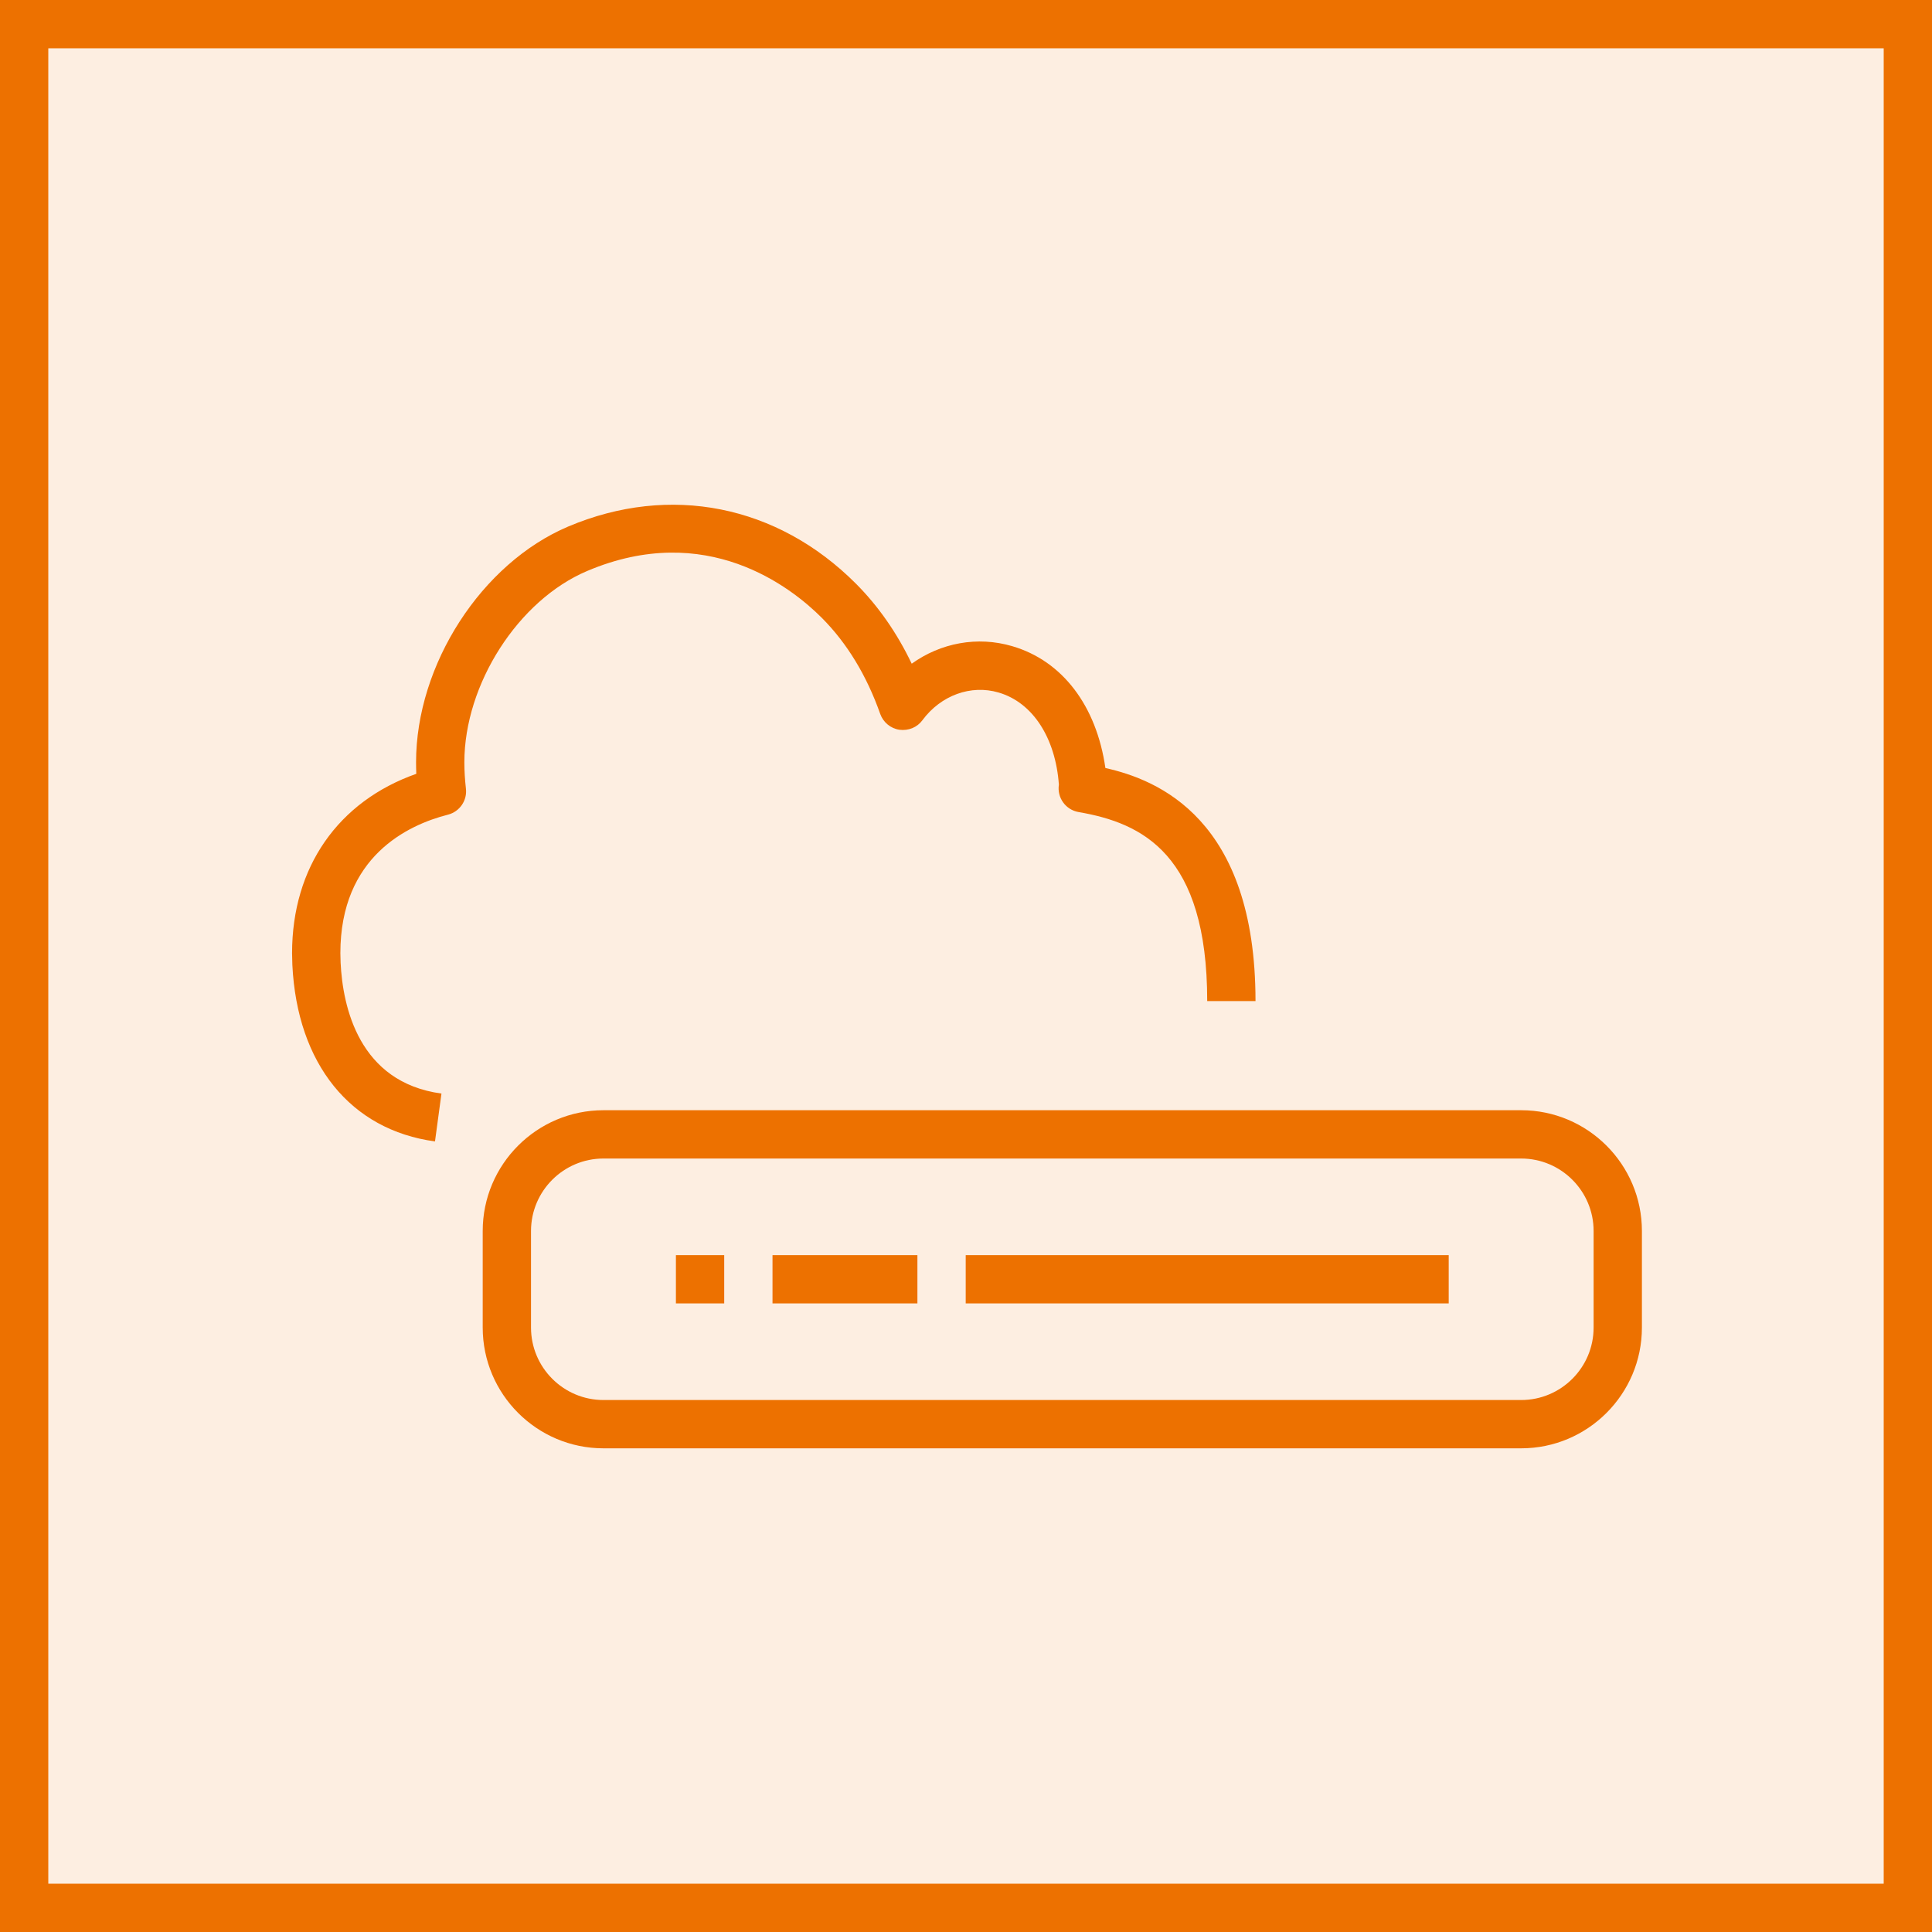 <svg width="40" height="40" viewBox="0 0 40 40" fill="none" xmlns="http://www.w3.org/2000/svg">
<g clip-path="url(#clip0_23295_3265)">
<path d="M40 0H0V40H40V0Z" fill="#ED7100" fill-opacity="0.12"/>
<path fill-rule="evenodd" clip-rule="evenodd" d="M32.994 25.486C32.994 24.659 32.321 23.986 31.494 23.986H12.494C11.667 23.986 10.994 24.659 10.994 25.486V27.486C10.994 28.313 11.667 28.986 12.494 28.986H31.494C32.321 28.986 32.994 28.313 32.994 27.486V25.486ZM33.994 25.486V27.486C33.994 28.864 32.873 29.986 31.494 29.986H12.494C11.115 29.986 9.994 28.864 9.994 27.486V25.486C9.994 24.108 11.115 22.986 12.494 22.986H31.494C32.873 22.986 33.994 24.108 33.994 25.486ZM13.994 26.986H14.994V25.986H13.994V26.986ZM15.994 26.986H18.994V25.986H15.994V26.986ZM19.994 26.986H29.994V25.986H19.994V26.986ZM9.614 15.783C9.614 15.966 9.626 16.147 9.646 16.323C9.677 16.572 9.517 16.805 9.274 16.867C8.442 17.079 7.047 17.734 7.047 19.735L7.052 19.933C7.096 20.842 7.428 22.409 9.14 22.641L9.006 23.632C7.258 23.395 6.153 22.029 6.053 19.978L6.047 19.735C6.047 17.954 7 16.592 8.619 16.021C8.616 15.942 8.614 15.863 8.614 15.783C8.614 13.76 9.969 11.662 11.765 10.901C13.872 10.011 16.095 10.454 17.723 12.086C18.185 12.55 18.572 13.105 18.876 13.741C19.477 13.31 20.235 13.166 20.956 13.378C21.996 13.681 22.701 14.613 22.886 15.901C23.964 16.142 25.994 16.948 25.994 20.726H24.994C24.994 17.681 23.648 17.039 22.332 16.813C22.063 16.767 21.882 16.515 21.923 16.245C21.854 15.285 21.388 14.546 20.675 14.338C20.103 14.169 19.48 14.395 19.098 14.911C18.989 15.06 18.81 15.133 18.622 15.109C18.439 15.082 18.286 14.955 18.224 14.781C17.943 13.984 17.536 13.315 17.015 12.792C16.376 12.152 14.622 10.775 12.156 11.822C10.73 12.425 9.614 14.165 9.614 15.783Z" fill="#ED7100"/>
</g>
<rect x="0.5" y="0.5" width="39" height="39" stroke="#ED7100"/>
<defs>
<clipPath id="clip0_23295_3265">
<rect width="40" height="40" fill="white"/>
</clipPath>
</defs>
</svg>
